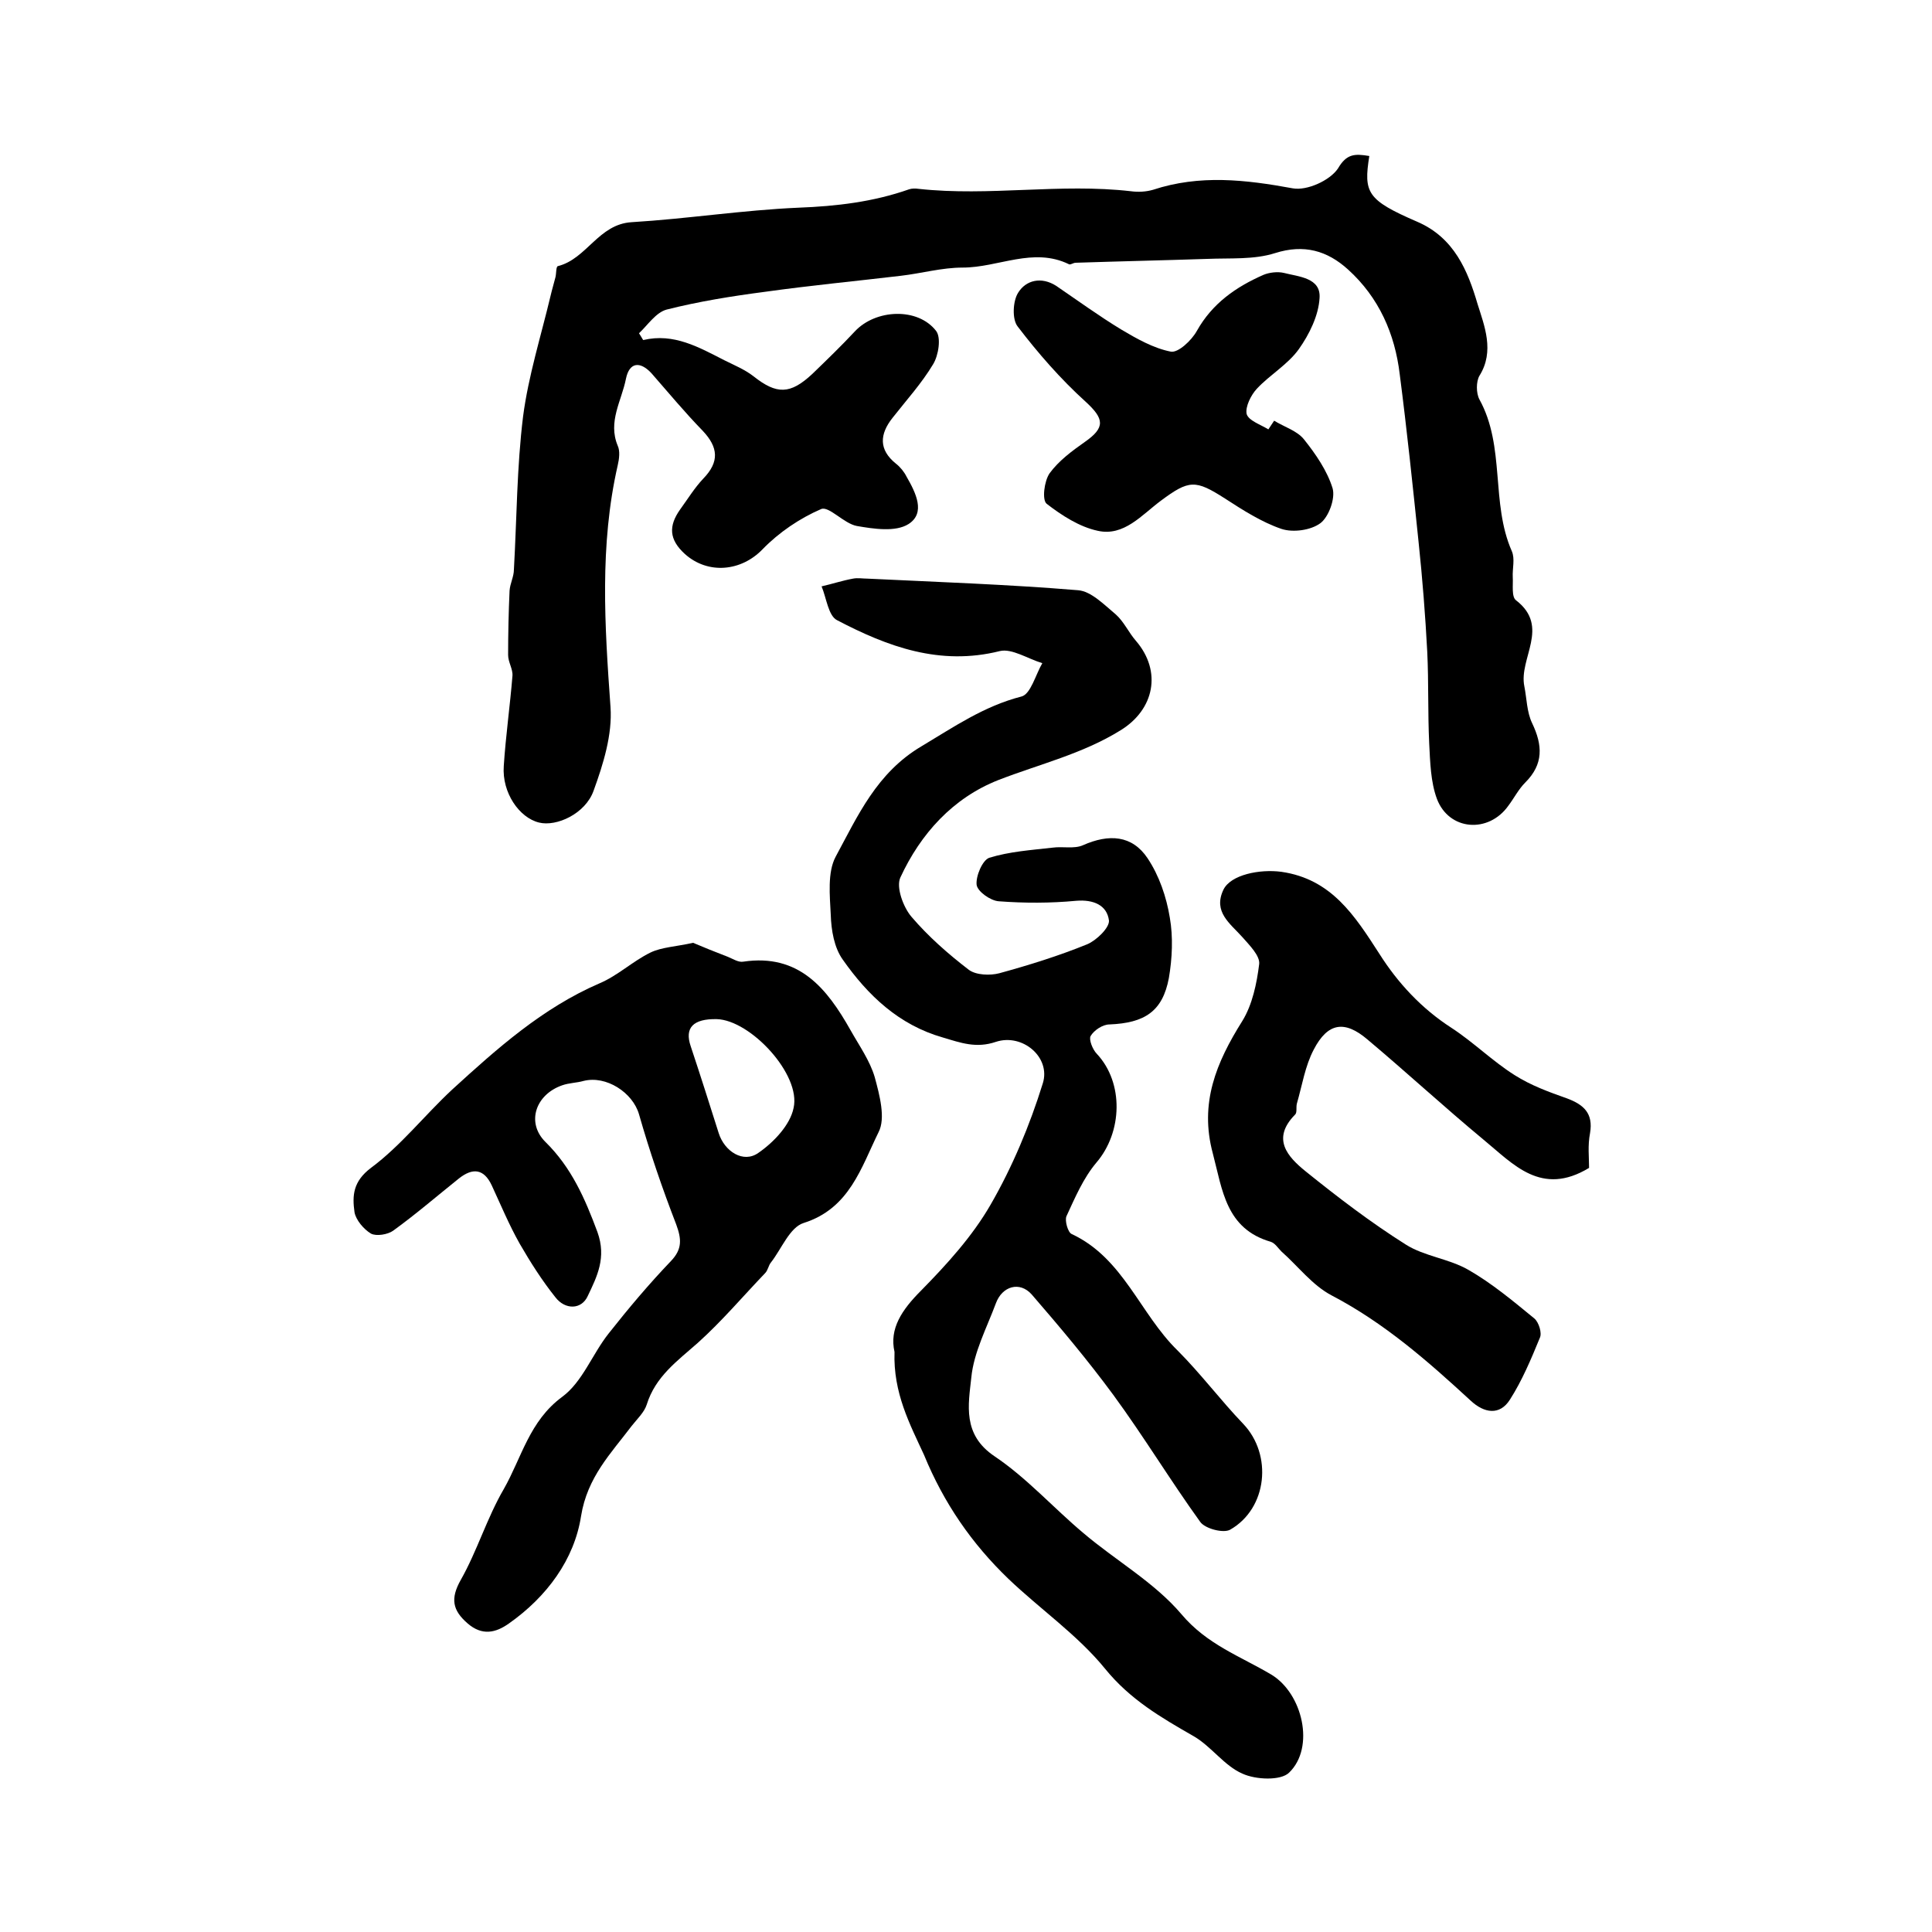 <?xml version="1.0" encoding="utf-8"?>
<!-- Generator: Adobe Illustrator 22.0.0, SVG Export Plug-In . SVG Version: 6.00 Build 0)  -->
<svg version="1.1" id="图层_1" xmlns="http://www.w3.org/2000/svg" xmlns:xlink="http://www.w3.org/1999/xlink" x="0px" y="0px"
	 viewBox="0 0 400 400" style="enable-background:new 0 0 400 400;" xml:space="preserve">
<style type="text/css">
	.st0{fill:#FFFFFF;}
</style>
<g>
	
	<path d="M283.5,32.3c-1.2,7.6-0.5,9.1,9.9,13.6c7.7,3.3,10.5,10.2,12.5,17c1.4,4.5,3.6,9.8,0.4,14.9c-0.7,1.2-0.7,3.6,0,4.9
		c5.4,9.8,2.3,21.4,6.7,31.4c0.7,1.6,0.1,3.6,0.2,5.4c0.1,1.6-0.3,4.1,0.7,4.8c7.1,5.5,0.5,12,1.7,17.8c0.5,2.5,0.5,5.3,1.6,7.6
		c2.2,4.6,2.4,8.5-1.4,12.3c-1.4,1.4-2.3,3.2-3.5,4.8c-4.1,5.8-12.3,5.2-14.8-1.4c-1.3-3.5-1.4-7.6-1.6-11.5
		c-0.3-6.3-0.1-12.6-0.4-18.9c-0.4-7.6-1-15.2-1.8-22.8c-1.2-11.6-2.4-23.1-3.9-34.7c-1-8.4-4.3-15.9-10.7-21.7
		c-4.3-3.9-9.1-5.3-15.1-3.4c-4.4,1.4-9.3,1-14,1.2c-9.1,0.3-18.2,0.5-27.3,0.8c-0.5,0-1.1,0.5-1.4,0.3c-7.4-3.6-14.6,0.7-22,0.7
		c-4.3,0-8.5,1.2-12.8,1.7c-9.3,1.1-18.7,2-28,3.3c-6.9,0.9-13.8,2-20.5,3.7c-2.2,0.6-3.9,3.2-5.7,4.9c0.6,0.9,0.8,1.4,0.9,1.4
		c6.3-1.5,11.5,1.5,16.8,4.2c2,1,4.2,1.9,6,3.3c4.8,3.8,7.6,3.8,12.2-0.5c3-2.9,6-5.8,8.8-8.8c4.3-4.6,13-5,16.8-0.1
		c1.1,1.4,0.5,5.1-0.6,6.9c-2.4,4-5.5,7.4-8.4,11.1c-2.7,3.4-2.9,6.6,0.7,9.5c0.9,0.7,1.7,1.7,2.2,2.7c1.9,3.3,4,7.5,0.4,9.8
		c-2.7,1.7-7.2,1-10.7,0.4c-2.7-0.5-5.8-4.2-7.4-3.5c-4.4,1.9-8.7,4.8-12.1,8.3c-4.4,4.6-11.3,5.3-16.1,1c-3.3-3-3.4-5.8-1-9.2
		c1.6-2.2,3-4.5,4.8-6.4c3.4-3.5,3.1-6.5-0.1-9.9c-3.7-3.8-7.1-7.9-10.6-11.9c-2.4-2.6-4.6-2.3-5.3,1.1c-0.9,4.6-3.8,8.9-1.7,13.9
		c0.5,1.1,0.3,2.7,0,4c-3.8,16.6-2.7,33.3-1.5,50.1c0.4,5.7-1.5,11.8-3.5,17.3c-1.7,4.8-7.7,7.5-11.3,6.6c-4.1-1-7.7-6.2-7.3-11.7
		c0.4-6.2,1.3-12.5,1.8-18.7c0.1-1.4-0.9-2.8-0.9-4.3c0-4.4,0.1-8.9,0.3-13.3c0.1-1.5,0.9-2.9,0.9-4.4c0.6-10.6,0.6-21.2,1.9-31.7
		c1.1-8.4,3.7-16.6,5.7-25c0.3-1.3,0.7-2.6,1-3.8c0.2-0.8,0.1-2.2,0.5-2.3c6-1.5,8.4-8.7,15.3-9.1c11.5-0.7,23-2.5,34.5-3
		c7.9-0.3,15.5-1.2,22.9-3.8c0.6-0.2,1.3-0.2,2-0.1c14.6,1.6,29.3-1.2,44,0.5c1.5,0.2,3.1,0.1,4.5-0.3c9.7-3.2,19.2-2.1,29-0.3
		c2.9,0.5,7.6-1.6,9.3-4.1C278.8,31.8,280.5,31.8,283.5,32.3z"/>
	<path d="M185.2,279.9c-1.1-4.8,1.5-8.7,5.5-12.7c5.3-5.4,10.6-11.2,14.4-17.8c4.5-7.8,8.1-16.4,10.8-25.1c1.7-5.4-4.2-10.4-9.7-8.6
		c-4.1,1.4-7.3,0.2-11-0.9c-9.1-2.6-15.5-8.7-20.7-16.1c-1.8-2.5-2.4-6.1-2.5-9.3c-0.2-4-0.7-8.8,1-12c4.6-8.5,8.5-17.4,17.8-22.9
		c6.7-4,12.9-8.3,20.7-10.3c1.9-0.5,2.9-4.5,4.3-6.9c-3-0.9-6.3-3.1-8.8-2.5c-12.4,3.1-23.2-0.9-33.7-6.4c-1.8-0.9-2.2-4.6-3.2-7
		c2.2-0.5,4.3-1.2,6.5-1.6c1-0.2,2,0,3,0c14.5,0.7,29.1,1.2,43.6,2.4c2.7,0.2,5.4,3,7.8,5c1.7,1.5,2.7,3.8,4.2,5.5
		c5.4,6.3,3.8,14.2-3.2,18.5c-7.9,4.9-16.8,7-25.3,10.3c-9.4,3.7-16.1,11.1-20.3,20.2c-0.9,2,0.6,6.1,2.3,8.1
		c3.5,4.1,7.6,7.7,11.9,11c1.5,1.1,4.4,1.2,6.3,0.7c6.2-1.7,12.3-3.6,18.2-6c1.9-0.8,4.6-3.4,4.5-4.9c-0.4-3.2-3.2-4.4-6.8-4.1
		c-5.3,0.5-10.7,0.5-16,0.1c-1.7-0.1-4.4-2-4.6-3.4c-0.2-1.8,1.2-5.1,2.6-5.6c4.2-1.3,8.7-1.6,13.1-2.1c2.1-0.3,4.5,0.3,6.3-0.5
		c5.4-2.4,10.2-2.1,13.4,2.7c2.4,3.6,3.9,8,4.6,12.3c0.7,4,0.5,8.4-0.2,12.5c-1.3,6.9-5,9.3-12.3,9.6c-1.4,0-3.2,1.2-3.9,2.4
		c-0.4,0.7,0.4,2.8,1.3,3.7c5.6,6,5.3,16.2-0.1,22.5c-2.7,3.2-4.4,7.2-6.2,11.1c-0.4,0.9,0.3,3.4,1.1,3.7
		c10.7,5,14.1,16.5,21.9,24.1c4.8,4.8,8.9,10.3,13.6,15.2c6.1,6.4,5,17.5-2.7,21.9c-1.4,0.8-5.2-0.2-6.2-1.6
		c-6.2-8.6-11.7-17.7-18-26.3c-5.3-7.2-11.1-14.1-16.9-20.8c-2.5-2.8-6.1-1.7-7.4,1.8c-1.9,5.1-4.6,10.2-5.1,15.4
		c-0.6,5.6-1.9,11.8,4.8,16.3c6.7,4.5,12.2,10.7,18.4,15.9c6.7,5.7,14.7,10.2,20.3,16.8c5.3,6.3,12.2,8.7,18.6,12.5
		c6.5,3.9,9.1,15.1,3.7,20.3c-1.7,1.7-6.9,1.5-9.7,0.2c-3.7-1.6-6.4-5.6-10-7.7c-6.8-3.9-13.2-7.6-18.4-14c-5.7-7-13.4-12.3-20-18.6
		c-7.6-7.3-13.4-15.7-17.5-25.7C188.4,294.9,184.9,288.4,185.2,279.9z"/>
	<path d="M143.5,195.2c2.1,0.9,4.6,1.9,7.2,2.9c1,0.4,2.2,1.2,3.2,1c11.5-1.7,17.3,5.5,22.2,14.2c1.8,3.2,4,6.3,5,9.7
		c1,3.7,2.3,8.5,0.8,11.4c-3.6,7.3-6,15.8-15.5,18.8c-2.9,0.9-4.6,5.4-6.8,8.2c-0.5,0.6-0.6,1.6-1.2,2.2c-4.6,4.8-8.9,9.9-13.9,14.4
		c-4.3,3.8-8.8,7-10.6,12.8c-0.5,1.6-2,3-3.1,4.4c-4.3,5.7-9.2,10.6-10.5,18.7c-1.4,9-7.1,16.7-14.9,22.2c-2.8,2-5.6,2.6-8.6,0
		c-3.1-2.7-3.6-5.1-1.4-9c3.4-6,5.4-12.8,8.9-18.8c3.7-6.5,5.3-14.1,12.1-19.1c4.2-3.1,6.2-8.8,9.6-13.1c4.1-5.2,8.4-10.3,12.9-15
		c2.4-2.5,2.2-4.6,1.1-7.6c-2.9-7.5-5.5-15.1-7.7-22.8c-1.3-4.5-6.8-8.1-11.5-6.9c-1.4,0.4-3,0.4-4.4,0.9c-5.5,1.9-7.5,7.7-3.5,11.7
		c5.4,5.3,8.2,11.7,10.8,18.7c1.9,5.3-0.1,9.2-2,13.2c-1.3,2.9-4.7,2.9-6.7,0.3c-2.8-3.5-5.2-7.3-7.4-11.1c-2.2-3.9-3.9-8-5.8-12.1
		c-1.6-3.4-3.9-3.7-6.8-1.4c-4.5,3.6-8.9,7.4-13.6,10.8c-1.1,0.8-3.5,1.2-4.6,0.6c-1.5-0.9-3.1-2.8-3.4-4.4
		c-0.5-3.5-0.3-6.4,3.4-9.2c6.2-4.6,11.1-10.9,16.8-16.2c9.3-8.5,18.7-16.9,30.5-22c3.8-1.6,6.9-4.6,10.6-6.4
		C137,196.1,139.9,196,143.5,195.2z M148.4,211c-4.9-0.1-6.7,1.8-5.4,5.6c2,6,3.9,12,5.8,18c1.2,3.8,5.1,6.3,8.2,4.1
		c3.2-2.2,6.6-5.8,7.3-9.3C165.9,222.5,155.4,211.2,148.4,211z"/>
	<path d="M329,241.8c-9.9,6-15.7-0.8-21.8-5.8c-8.2-6.8-16-14-24.1-20.8c-4.7-4-8.2-3.5-11.1,2.1c-1.8,3.4-2.4,7.4-3.5,11.2
		c-0.2,0.8,0.1,1.9-0.4,2.3c-4.9,5-1.5,8.7,2.2,11.7c6.7,5.4,13.5,10.6,20.8,15.2c3.8,2.4,8.9,2.9,12.9,5.2
		c4.9,2.8,9.3,6.5,13.7,10.1c0.9,0.8,1.6,3,1.1,4c-1.8,4.4-3.7,8.9-6.2,12.8c-2.1,3.3-5.3,2.8-8.1,0.2c-8.9-8.2-17.9-16.1-28.8-21.8
		c-4-2.1-6.9-6-10.4-9.1c-0.7-0.7-1.3-1.7-2.2-2c-9.3-2.7-10-10.7-12-18.3c-2.8-10.4,0.7-18.8,6.1-27.4c2.1-3.4,3-7.8,3.5-11.8
		c0.2-1.7-2-3.9-3.5-5.6c-2.5-2.8-6.1-5.2-3.9-9.8c1.5-3.1,7.5-4.3,12-3.7c10.4,1.5,15.2,9.1,20.3,17c3.8,6,8.7,11.3,14.9,15.3
		c4.6,3,8.5,6.9,13.1,9.8c3.3,2.1,7.1,3.5,10.8,4.8c3.5,1.3,5.5,3.1,4.8,7.2C328.7,237.2,329,239.6,329,241.8z"/>
	<path d="M263.8,87.1c2.1,1.3,4.8,2.1,6.2,3.9c2.4,3,4.8,6.5,5.9,10.1c0.6,2.1-0.8,5.9-2.5,7.2c-2,1.5-5.7,2-8.1,1.2
		c-4.1-1.4-8-3.9-11.7-6.3c-6.1-3.9-7.4-3.9-13.3,0.5c-3.9,2.9-7.6,7.4-13,6.2c-3.8-0.8-7.5-3.2-10.6-5.6c-1-0.8-0.5-4.7,0.6-6.3
		c1.9-2.6,4.6-4.6,7.3-6.5c4.3-3,4-4.8,0.2-8.3c-5.2-4.7-9.9-10.1-14.1-15.6c-1.2-1.5-1-5.3,0.1-7c1.6-2.6,4.8-3.4,7.9-1.4
		c4.4,3,8.8,6.2,13.4,9c3.2,1.9,6.7,3.9,10.3,4.6c1.5,0.3,4.3-2.3,5.4-4.3c3.2-5.7,8.1-9.1,13.8-11.6c1.2-0.5,2.9-0.7,4.2-0.4
		c3.1,0.8,7.7,1,7.4,5.2c-0.2,3.6-2.1,7.5-4.3,10.6c-2.3,3.2-6,5.3-8.7,8.2c-1.2,1.3-2.4,3.7-2.1,5.2c0.4,1.4,2.9,2.2,4.5,3.2
		C263,88.3,263.4,87.7,263.8,87.1z"/>
	
</g>
</svg>
